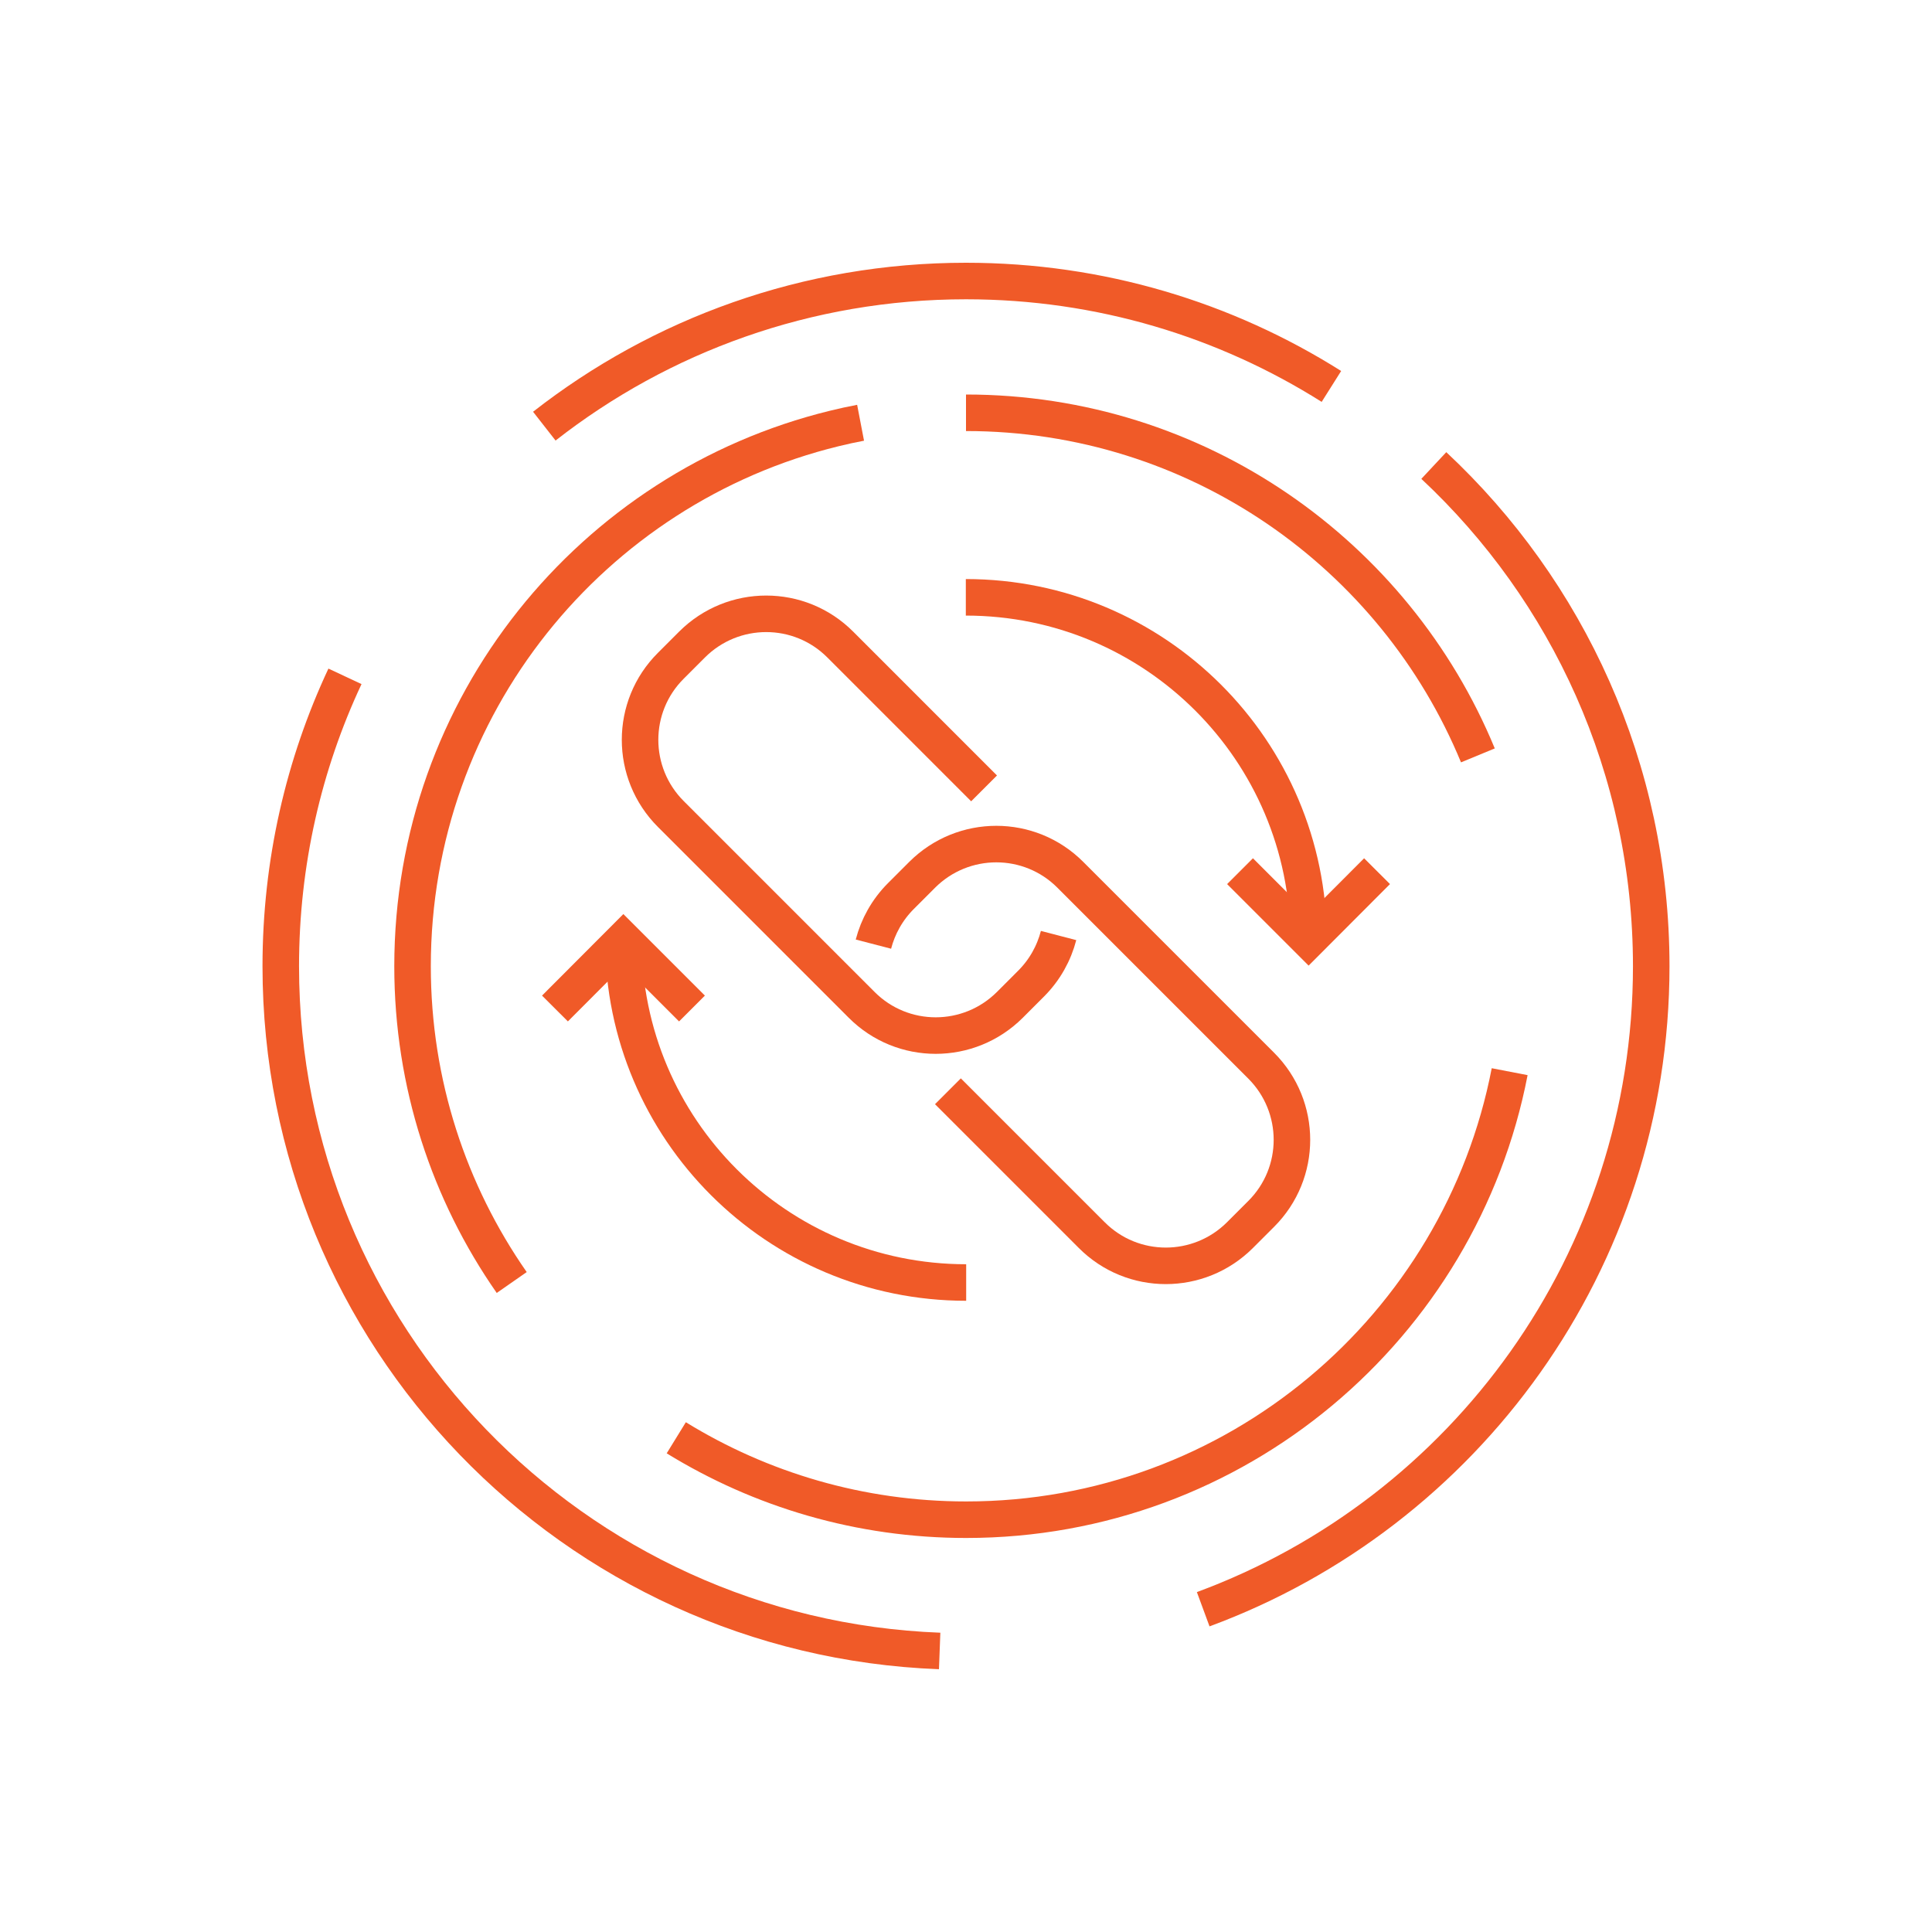 <svg width="110" height="110" viewBox="0 0 110 110" fill="none" xmlns="http://www.w3.org/2000/svg">
<path d="M60.271 53.265C60.011 54.265 59.492 55.218 58.703 56.006L57.501 57.209C55.163 59.546 51.383 59.546 49.056 57.209L38.196 46.349C35.858 44.012 35.858 40.231 38.196 37.904L39.398 36.701C41.736 34.364 45.516 34.364 47.844 36.701L56.029 44.887" stroke="#F05A28" stroke-width="2.08" stroke-miterlimit="10"/>
<path d="M49.729 53.755C49.989 52.755 50.508 51.803 51.297 51.014L52.499 49.812C54.837 47.474 58.617 47.474 60.945 49.812L71.804 60.671C74.142 63.009 74.142 66.789 71.804 69.117L70.602 70.319C68.264 72.656 64.484 72.656 62.157 70.319L53.971 62.133" stroke="#F05A28" stroke-width="2.08" stroke-miterlimit="10"/>
<path d="M55.01 73.021C44.236 73.021 35.503 64.296 35.493 53.523" stroke="#F05A28" stroke-width="2.08" stroke-miterlimit="10"/>
<path d="M39.398 57.42L35.493 53.515L31.597 57.42" stroke="#F05A28" stroke-width="2.08" stroke-miterlimit="10"/>
<path d="M54.99 34.009C65.763 34.009 74.497 42.733 74.507 53.506" stroke="#F05A28" stroke-width="2.08" stroke-miterlimit="10"/>
<path d="M78.403 49.601L74.507 53.506L70.602 49.601" stroke="#F05A28" stroke-width="2.08" stroke-miterlimit="10"/>
<path d="M75.805 22.002C69.784 18.203 62.647 16 55 16C45.949 16 37.609 19.088 30.991 24.263" stroke="#F05A28" stroke-width="2.08" stroke-miterlimit="10"/>
<path d="M68.505 91.623C83.395 86.131 94.014 71.809 94.014 55.014C94.014 43.76 89.253 33.622 81.635 26.504" stroke="#F05A28" stroke-width="2.08" stroke-miterlimit="10"/>
<path d="M19.641 38.508C17.294 43.519 15.986 49.117 15.986 55.014C15.986 76.06 32.646 93.21 53.5 93.999" stroke="#F05A28" stroke-width="2.08" stroke-miterlimit="10"/>
<path d="M38.504 81.861C43.303 84.814 48.959 86.526 55.01 86.526C70.361 86.526 83.145 75.551 85.954 61.017" stroke="#F05A28" stroke-width="2.08" stroke-miterlimit="10"/>
<path d="M48.998 24.07C48.498 24.166 47.998 24.272 47.498 24.397C33.714 27.764 23.489 40.191 23.489 55.014C23.489 61.709 25.576 67.913 29.135 73.021" stroke="#F05A28" stroke-width="2.08" stroke-miterlimit="10"/>
<path d="M84.145 43.009C79.422 31.562 68.149 23.502 55 23.502" stroke="#F05A28" stroke-width="2.08" stroke-miterlimit="10"/>
</svg>
